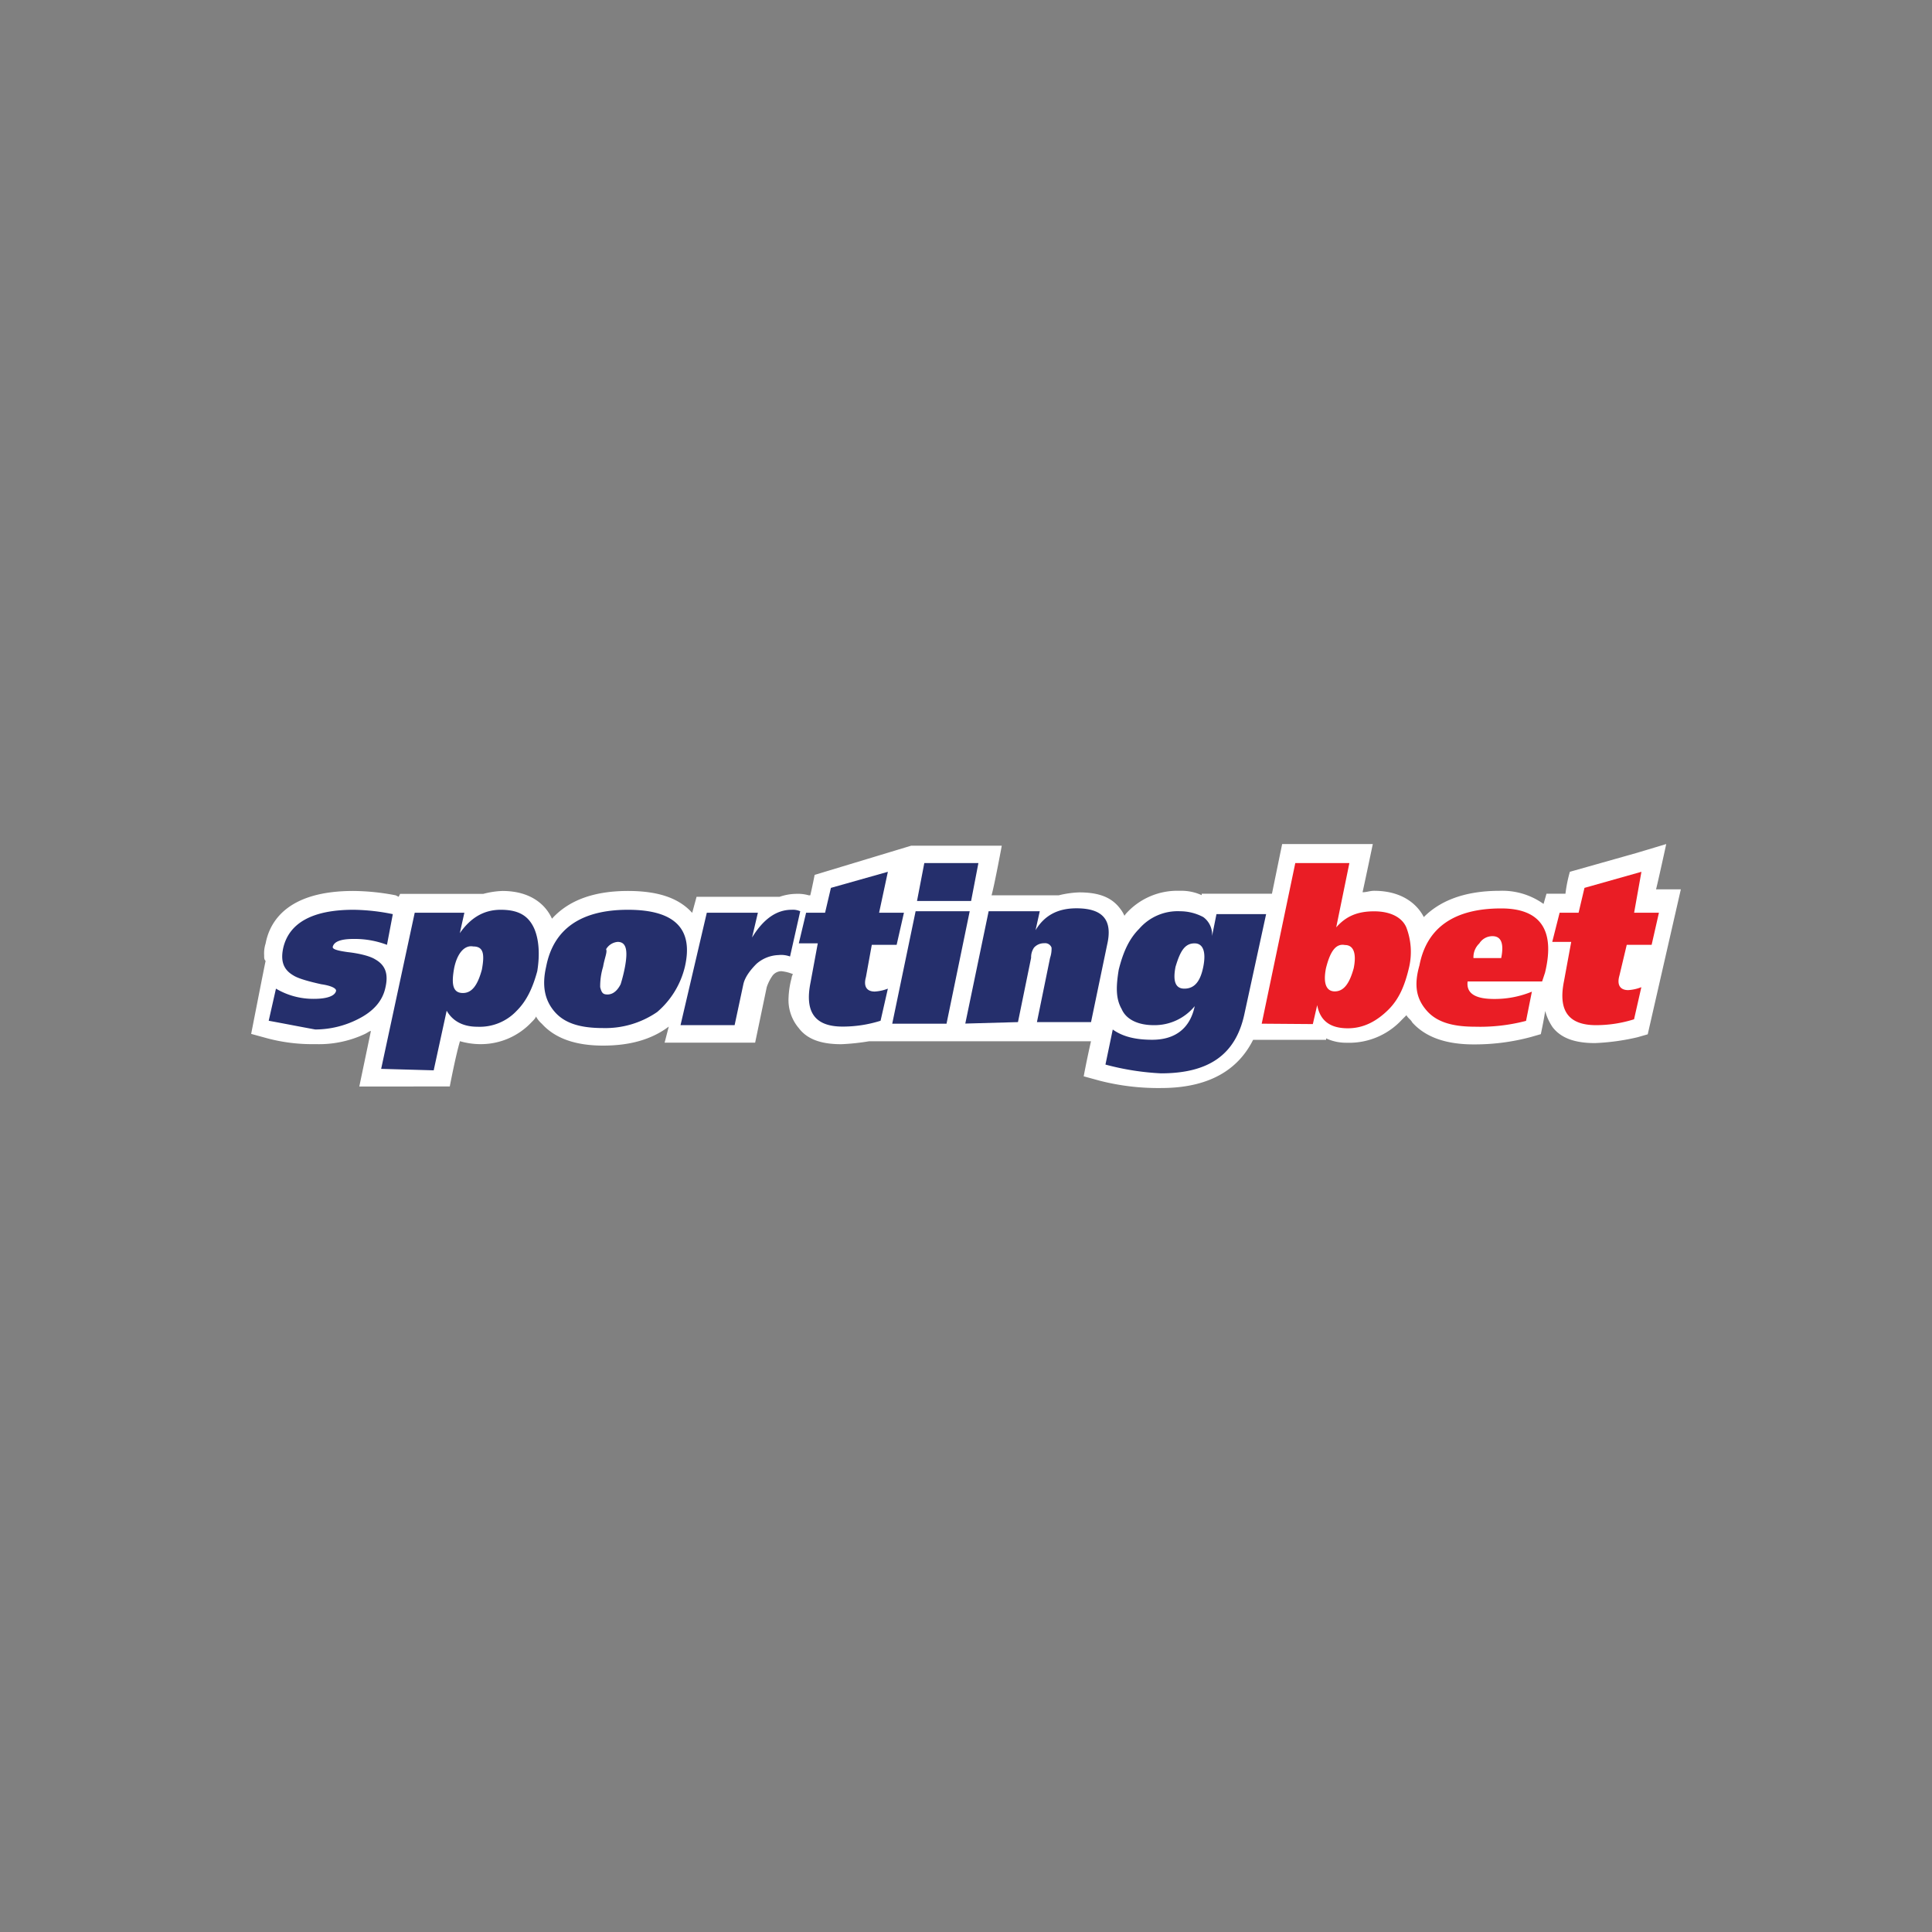 <svg:svg xmlns:svg="http://www.w3.org/2000/svg" data-name="Layer 1" height="810" id="Layer_1" viewBox="0 0 500 500" width="810"><svg:rect x="0" y="0" width="500" height="500" fill="#808080" stroke="none"/><desc>schwesterseiten.com - Deutschlands f&#252;hrender Index f&#252;r Casino-Schwesterseite</desc><svg:defs><svg:style>.cls-1{fill:#fff;}.cls-2{fill:#252f6c;}.cls-3{fill:#ea1d25;}</svg:style></svg:defs><svg:title>Sportingbet Casino auf https://schwesterseiten.com/sportingbet-de/</svg:title><svg:path class="cls-1" d="M431.22,218.44l-7.56,2.27-17.38,4.91a36.14,36.14,0,0,0-1.14,5.67h-4.91l-.76,2.65a18.33,18.33,0,0,0-11.33-3.4c-9.83,0-15.88,3-19.66,6.8-1.51-3-5.29-6.8-12.85-6.8-1.13,0-1.89.37-3,.37.76-3.4,2.65-12.47,2.65-12.47H331.82l-2.64,12.85H311v.38a12.59,12.59,0,0,0-5.67-1.13,17.83,17.83,0,0,0-14,6L291,237a8.44,8.44,0,0,0-1.14-1.89c-2.27-3-5.67-4.16-10.58-4.16a25.38,25.38,0,0,0-5.29.76H256.61c.76-2.65,2.65-12.85,2.65-12.85H235.83l-25,7.56s-.75,3.78-1.13,5.29h-.38a10.4,10.4,0,0,0-3.4-.38,13.58,13.58,0,0,0-4.16.76H180.27l-1.13,4.16c-3.4-3.78-8.7-5.67-16.63-5.67-9.83,0-15.88,3-19.66,7.18-1.51-3.4-5.29-7.18-12.84-7.18a22,22,0,0,0-4.92.75H103.55l-.38.76-.75-.38a59.62,59.62,0,0,0-11-1.13c-16.63,0-21.55,7.56-22.68,13.6a8.31,8.31,0,0,0-.38,3c0,.75,0,1.13.38,1.51C68.4,250.19,65,267.57,65,267.57l4.16,1.14a45.26,45.26,0,0,0,12.47,1.51,27.94,27.94,0,0,0,12.85-2.65c.75-.37,1.13-.75,1.51-.75l-3,14.36H116.4s1.51-7.94,2.64-11.72a19.16,19.16,0,0,0,4.92.76,18,18,0,0,0,13.6-5.67c.38-.38,1.14-1.13,1.14-1.51a6.73,6.73,0,0,0,1.51,1.89q5.1,5.67,15.87,5.67c6.81,0,12.47-1.51,17-4.92L172,269.84h23.43l3-14.36a11.53,11.53,0,0,1,1.51-3,2.94,2.94,0,0,1,2.27-1.14,11,11,0,0,1,3,.76,2.94,2.94,0,0,0-.37,1.13,22,22,0,0,0-.76,4.92,11.22,11.22,0,0,0,2.65,7.93c2.26,3,6,4.16,11,4.16a57.94,57.94,0,0,0,7.18-.76h57.44c-1.13,4.92-1.89,9.07-1.89,9.07l4.16,1.14a61,61,0,0,0,15.87,1.89c13.61,0,20.41-5.67,23.81-12.47h18.9v-.38a12.14,12.14,0,0,0,5.29,1.13,18.58,18.58,0,0,0,14.36-6l1.14-1.13c.38.76,1.13,1.13,1.51,1.89q5.1,5.67,15.87,5.67a56,56,0,0,0,14.74-1.89l2.65-.76s.75-3.4,1.13-6a14.1,14.1,0,0,0,1.89,4.15c2.27,3,6.05,4.16,11,4.16a58.27,58.27,0,0,0,11-1.51l2.65-.76L435,230.16h-6.42C429,228.65,431.22,218.44,431.22,218.44Z"/><svg:path class="cls-2" d="M69.54,264.17l1.88-8.31a18.9,18.9,0,0,0,9.83,2.64c3.4,0,5.29-.75,5.67-1.89.38-.75-1.13-1.51-3.78-1.89-3.4-.75-6-1.51-7.18-2.26-2.65-1.52-3.4-3.78-2.65-7.18,1.52-6.43,7.56-9.83,18.15-9.83a53,53,0,0,1,10.2,1.13l-1.51,7.94A23.53,23.53,0,0,0,91.46,243c-3.41,0-4.92.75-5.3,1.89-.37.75,1.14,1.13,3.78,1.51,3.41.38,6,1.13,7.18,1.89,2.65,1.51,3.41,3.78,2.65,7.18-.76,3.78-3.4,6.43-7.18,8.31a24.55,24.55,0,0,1-11,2.65C77.47,265.68,73.69,264.93,69.54,264.17Z"/><svg:path class="cls-2" d="M98.64,276.64l8.69-40.43h12.85L119,241.5h0c2.65-3.78,6-6.05,10.59-6.05s7.18,1.51,8.69,4.91c1.13,2.65,1.51,6.43.76,11-1.14,4.16-2.65,7.56-5.3,10.21a13.13,13.13,0,0,1-10.2,4.15c-3.78,0-6.42-1.51-7.94-4.15L112.24,277l-13.6-.38Zm18.89-26.07c-.75,4.15-.37,6.42,2.27,6.42,2.27,0,3.78-1.89,4.91-6.05.76-4.15.38-6-2.26-6C120.18,244.52,118.29,246.79,117.53,250.57Z"/><svg:path class="cls-2" d="M141.34,250.19c1.89-9.83,9.07-14.74,21.17-14.74s17,4.91,14.74,14.74a22.18,22.18,0,0,1-7.18,11.72,23.64,23.64,0,0,1-14,4.15c-5.67,0-9.82-1.13-12.47-4.15S140.21,255.1,141.34,250.19Zm14.74,0a17.14,17.14,0,0,0-.75,5.29c.37,1.51.75,1.89,1.89,1.89,1.51,0,2.64-1.13,3.4-2.65a39,39,0,0,0,1.13-4.53c.76-4.16.38-6.43-1.89-6.43a3.86,3.86,0,0,0-3,1.89C157.22,246.41,156.46,247.92,156.08,250.19Z"/><svg:path class="cls-2" d="M182.92,236.21h13.22l-1.51,6.42c3-4.91,6.43-7.18,10.21-7.18a4.74,4.74,0,0,1,2.26.38l-2.64,11.71a6.62,6.62,0,0,0-3-.37,9.08,9.08,0,0,0-5.67,2.26c-1.52,1.51-3,3.4-3.41,5.29l-2.26,10.59h-14Z"/><svg:path class="cls-2" d="M208.62,236.21h4.91l1.51-6.43,14.74-4.16-2.27,10.59h6.43l-1.89,8.31h-6.43l-1.51,8.31c-.75,2.65.38,3.78,2.27,3.78a11,11,0,0,0,3.4-.75l-1.89,8.31a32.59,32.59,0,0,1-9.83,1.51c-7.18,0-9.82-3.77-8.31-11.33l1.89-10.21h-4.91Z"/><svg:path class="cls-2" d="M230.91,264.93l6.05-29.1h14l-6,29.1Zm22.3-41.57-1.89,9.82h-14l1.89-9.82Z"/><svg:path class="cls-2" d="M249.81,264.93l6.05-29.1h13.23L268,240.74h0c2.27-3.78,5.67-5.67,10.58-5.67,6.81,0,9.45,3,7.94,9.45l-4.16,20h-14l3.4-16.63a7.32,7.32,0,0,0,.38-2.64,1.75,1.75,0,0,0-1.89-1.14,3.44,3.44,0,0,0-2.65,1.14,4.43,4.43,0,0,0-.75,2.64l-3.4,16.63-13.61.38Z"/><svg:path class="cls-2" d="M286.09,275.51l1.89-9.07c2.65,1.89,6,2.65,10.21,2.65,6,0,9.82-3,11-8.7a13.43,13.43,0,0,1-10.59,4.92c-4.15,0-7.18-1.52-8.31-4.16-1.51-2.65-1.51-5.67-.76-10.21,1.14-4.53,2.65-7.93,5.3-10.58a13.17,13.17,0,0,1,10.58-4.53,12.82,12.82,0,0,1,6,1.51,5.58,5.58,0,0,1,2.27,4.91h0l1.14-5.67h12.85L322,262.66c-2.27,10.21-9.07,15.12-21.55,15.12A67.76,67.76,0,0,1,286.09,275.51Zm18.14-25.32c-.75,3.78,0,5.67,2.27,5.67,2.65,0,4.16-1.89,4.91-5.67s0-6.05-2.26-6.05C306.5,244.14,305.37,246.41,304.23,250.19Z"/><svg:path class="cls-3" d="M326.53,264.93l8.69-41.57h14L345.81,240c2.64-3,5.67-4.15,9.82-4.15s7.18,1.51,8.32,4.15a17.71,17.71,0,0,1,.75,10.21c-1.13,4.91-2.64,8.31-5.29,11-3,3-6.42,4.91-10.58,4.91-4.53,0-7.18-1.89-7.94-6h0l-1.13,4.91Zm16.63-14.36c-.75,3.78,0,6,2.27,6s3.78-1.89,4.91-6c.76-3.78,0-6-2.27-6C345.81,244.14,344.3,246,343.16,250.57Z"/><svg:path class="cls-3" d="M399.1,254H379.82q-.57,4.53,6.8,4.53a25.2,25.2,0,0,0,9.83-1.89l-1.51,7.56a47,47,0,0,1-13.23,1.51c-5.67,0-9.83-1.13-12.47-4.15s-3.4-6.43-1.89-11.72c1.89-9.83,9.07-14.74,21.16-14.74,10.21,0,14,5.67,11.34,16.63Zm-17.77-6.05h7.18c.76-3.78,0-5.67-2.26-5.67a4,4,0,0,0-3.41,1.89A4.88,4.88,0,0,0,381.33,247.92Z"/><svg:path class="cls-3" d="M403.63,236.21h4.91l1.52-6.43,14.74-4.16-1.89,10.59h6.42l-1.89,8.31H421l-1.89,7.94c-.76,2.64.37,3.78,2.26,3.78a11,11,0,0,0,3.41-.76l-1.89,8.31a32.67,32.67,0,0,1-9.83,1.52c-7.18,0-9.83-3.78-8.31-11.34l1.88-10.21h-4.91Z"/></svg:svg>